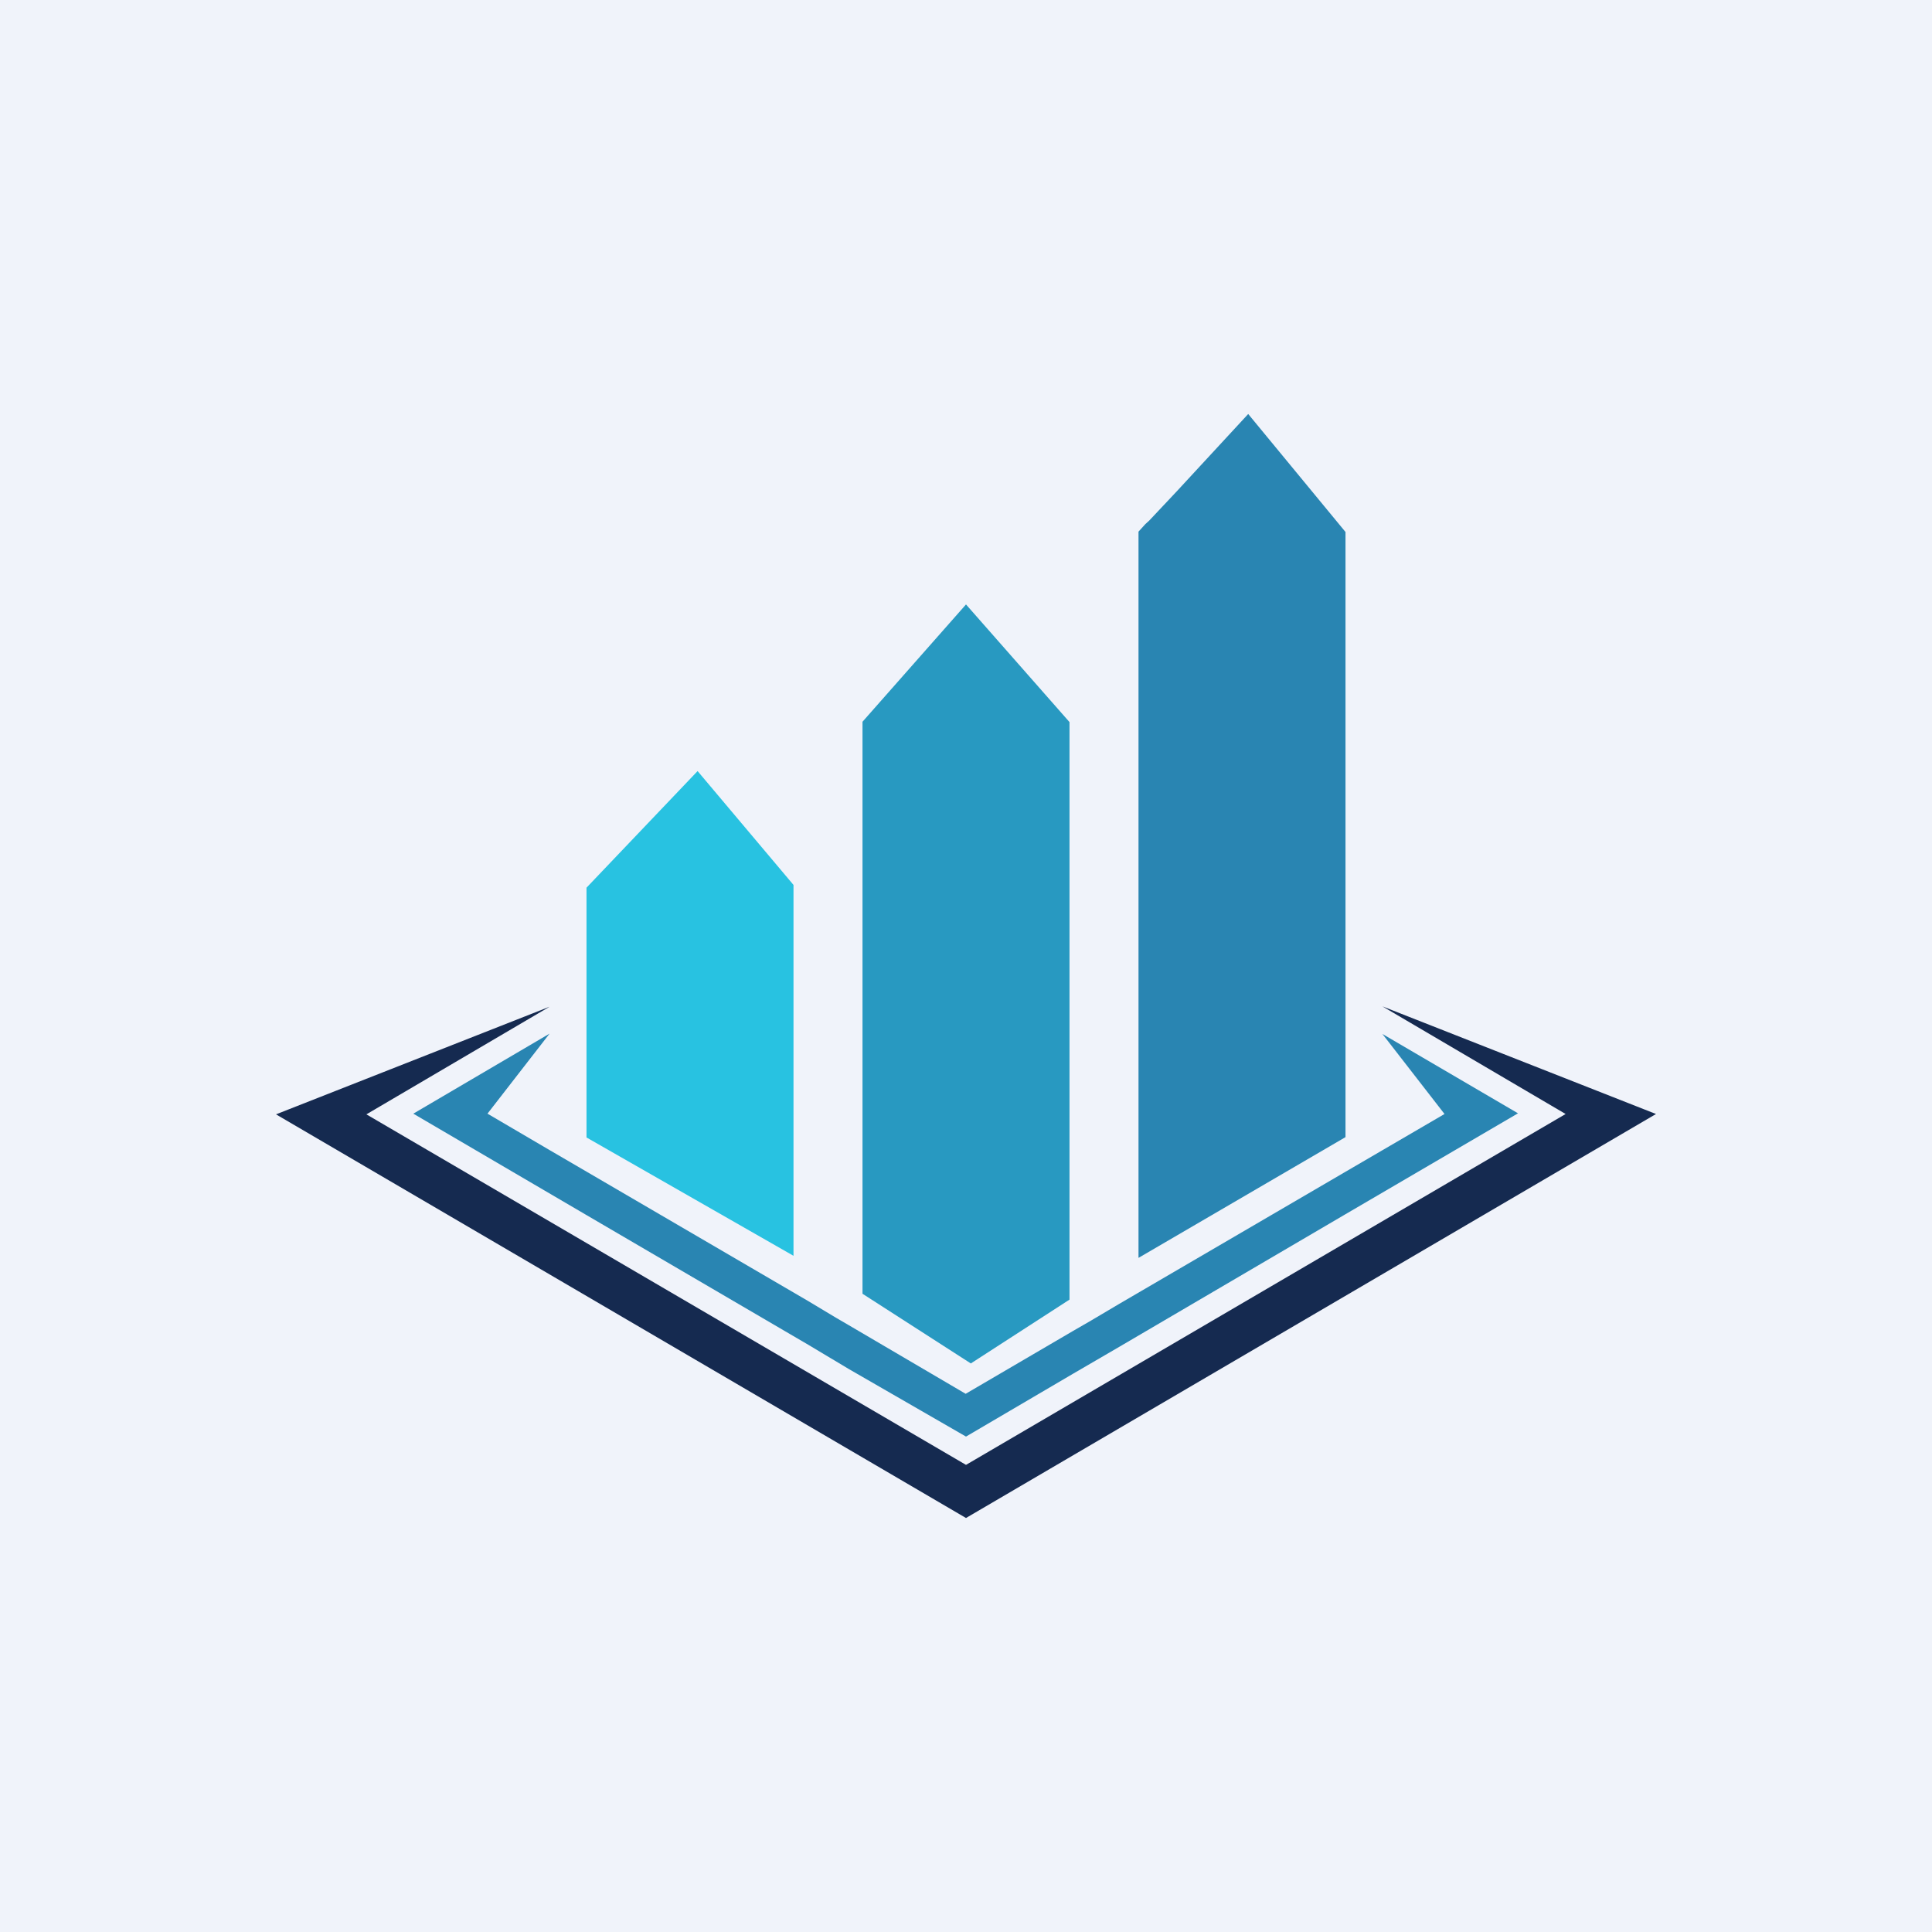 <!-- by TradingView --><svg width="56" height="56" viewBox="0 0 56 56" xmlns="http://www.w3.org/2000/svg"><path fill="#F0F3FA" d="M0 0h56v56H0z"/><path d="m40.07 29.17 5.31 3.12L28 42.46 10.62 32.3l5.31-3.12L8 32.3 28 44l20-11.71-7.93-3.12Z" fill="#152A50"/><path d="m40.07 29.97 1.8 2.32-1.8 1.05-1.08.63-6.56 3.83-.81.48-.52.3-3.11 1.82-3.39-1.99-.36-.21-.8-.48L17 33.96l-1.08-.63-1.79-1.05 1.8-2.32-3.95 2.32L17 35.22l6.43 3.76 1.17.7L28 41.64l3.1-1.82 1.34-.78 6.55-3.84L44 32.27l-3.93-2.3Z" fill="#2985B2"/><path d="M39 15.42v17.54l-6 3.5V15.41l.2-.22.11-.1.8-.85L36.18 12 39 15.42Z" fill="#2985B2"/><path d="M31 20.93v16.74l-2.86 1.85L25 37.5V20.92l3-3.4 3 3.41Z" fill="#2899C1"/><path d="M23 25.64V36.4l-6-3.43v-7.24l3.22-3.38 2.78 3.3Z" fill="#28C2E1"/></svg>